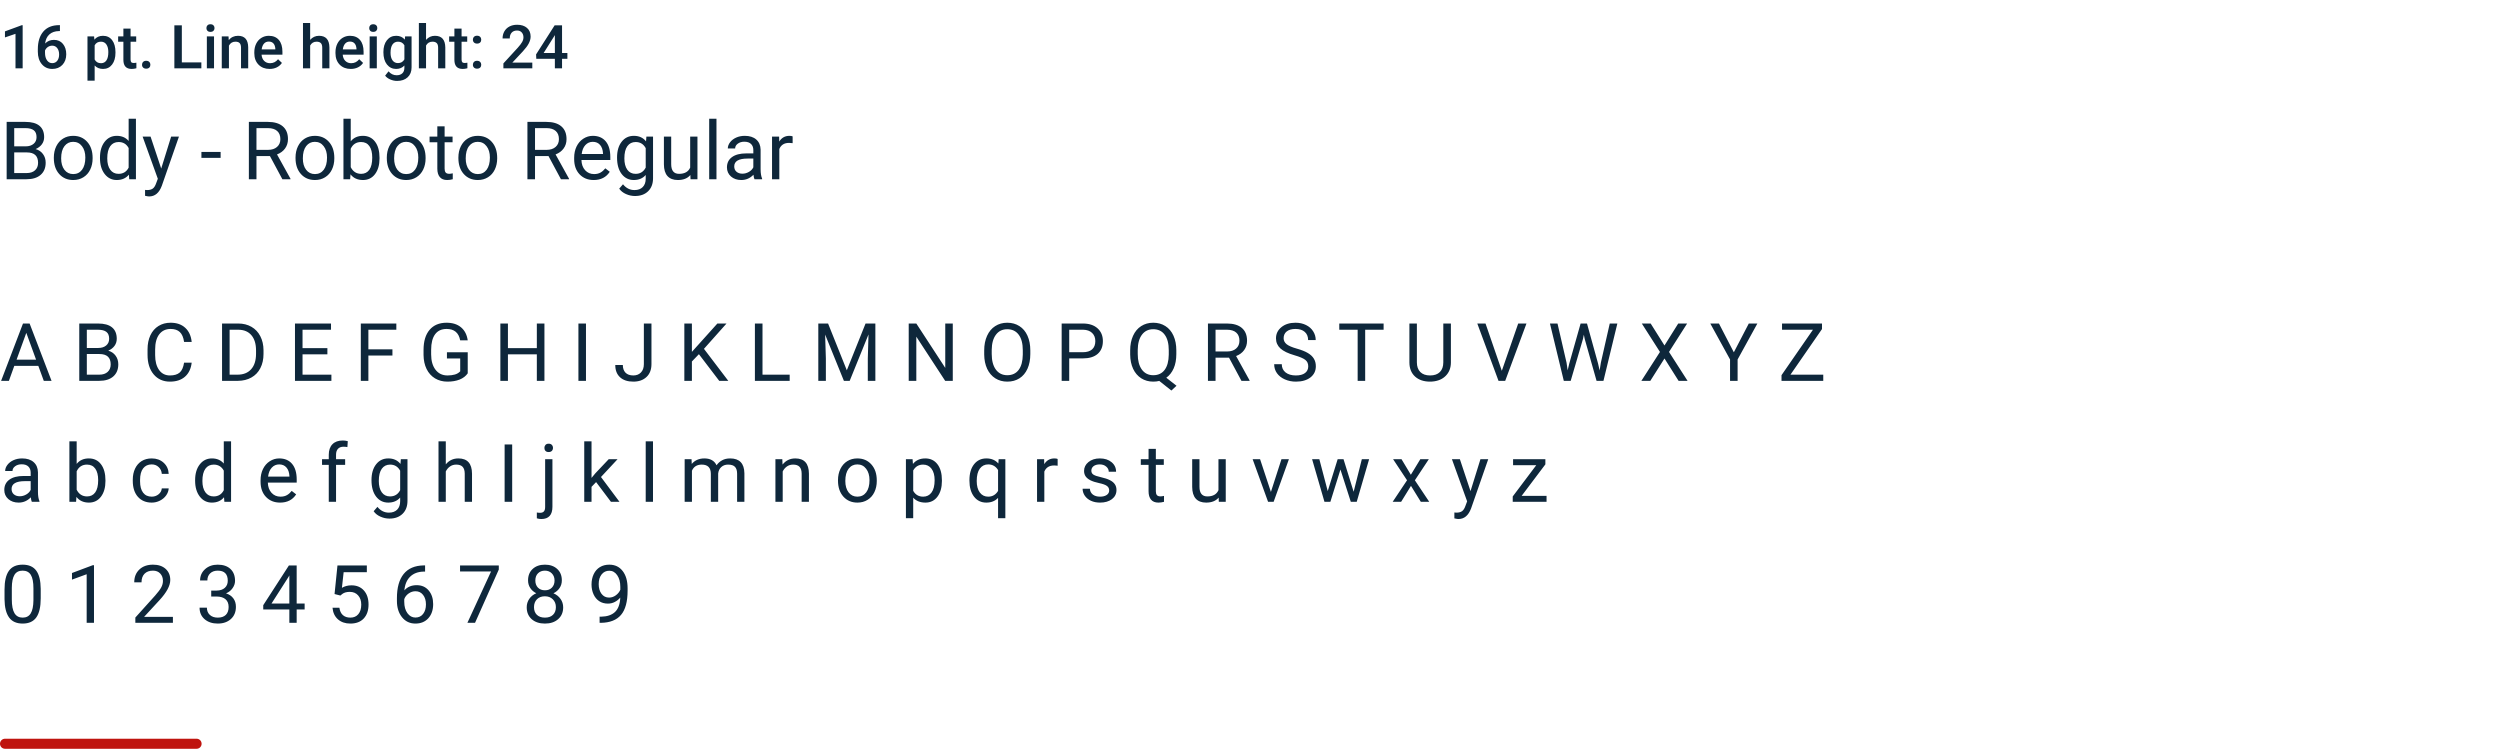 <?xml version="1.0" encoding="UTF-8" standalone="no"?>
<svg width="496" height="149" viewBox="0 0 496 149" fill="none" xmlns="http://www.w3.org/2000/svg">
<path d="M1.32 35.56V24.185H5.039C6.273 24.185 7.201 24.44 7.82 24.951C8.445 25.461 8.758 26.216 8.758 27.216C8.758 27.748 8.607 28.219 8.305 28.63C8.003 29.037 7.591 29.352 7.07 29.576C7.685 29.748 8.169 30.076 8.523 30.56C8.883 31.039 9.062 31.612 9.062 32.279C9.062 33.3 8.732 34.102 8.07 34.685C7.409 35.268 6.474 35.56 5.266 35.56H1.32ZM2.82 30.24V34.334H5.297C5.995 34.334 6.544 34.154 6.945 33.794C7.352 33.43 7.555 32.93 7.555 32.294C7.555 30.925 6.81 30.24 5.32 30.24H2.82ZM2.82 29.037H5.086C5.742 29.037 6.266 28.873 6.656 28.544C7.052 28.216 7.25 27.771 7.25 27.209C7.25 26.584 7.068 26.13 6.703 25.849C6.339 25.563 5.784 25.419 5.039 25.419H2.82V29.037ZM10.68 31.255C10.68 30.427 10.841 29.683 11.164 29.021C11.492 28.36 11.945 27.849 12.523 27.49C13.107 27.13 13.771 26.951 14.516 26.951C15.667 26.951 16.596 27.349 17.305 28.146C18.018 28.943 18.375 30.003 18.375 31.326V31.427C18.375 32.25 18.216 32.99 17.898 33.646C17.586 34.297 17.135 34.805 16.547 35.169C15.963 35.534 15.292 35.716 14.531 35.716C13.385 35.716 12.456 35.318 11.742 34.521C11.034 33.724 10.68 32.669 10.68 31.357V31.255ZM12.133 31.427C12.133 32.365 12.349 33.117 12.781 33.685C13.219 34.253 13.802 34.537 14.531 34.537C15.266 34.537 15.849 34.25 16.281 33.677C16.713 33.099 16.93 32.292 16.93 31.255C16.93 30.328 16.708 29.578 16.266 29.005C15.828 28.427 15.245 28.138 14.516 28.138C13.802 28.138 13.227 28.422 12.789 28.99C12.352 29.558 12.133 30.37 12.133 31.427ZM19.836 31.263C19.836 29.966 20.143 28.925 20.758 28.138C21.372 27.346 22.177 26.951 23.172 26.951C24.162 26.951 24.945 27.289 25.523 27.966V23.56H26.969V35.56H25.641L25.57 34.654C24.992 35.362 24.188 35.716 23.156 35.716C22.177 35.716 21.378 35.315 20.758 34.513C20.143 33.711 19.836 32.664 19.836 31.373V31.263ZM21.281 31.427C21.281 32.386 21.479 33.136 21.875 33.677C22.271 34.219 22.818 34.49 23.516 34.49C24.432 34.49 25.102 34.078 25.523 33.255V29.373C25.091 28.576 24.427 28.177 23.531 28.177C22.823 28.177 22.271 28.451 21.875 28.998C21.479 29.544 21.281 30.354 21.281 31.427ZM31.984 33.443L33.953 27.107H35.5L32.102 36.865C31.576 38.271 30.74 38.974 29.594 38.974L29.32 38.951L28.781 38.849V37.677L29.172 37.709C29.662 37.709 30.042 37.609 30.312 37.412C30.588 37.214 30.815 36.852 30.992 36.326L31.312 35.466L28.297 27.107H29.875L31.984 33.443ZM43.773 31.318H39.961V30.138H43.773V31.318ZM53.555 30.959H50.883V35.56H49.375V24.185H53.141C54.422 24.185 55.406 24.477 56.094 25.06C56.786 25.643 57.133 26.492 57.133 27.607C57.133 28.315 56.94 28.933 56.555 29.459C56.175 29.985 55.643 30.378 54.961 30.638L57.633 35.466V35.56H56.023L53.555 30.959ZM50.883 29.732H53.188C53.932 29.732 54.523 29.539 54.961 29.154C55.404 28.768 55.625 28.253 55.625 27.607C55.625 26.904 55.414 26.365 54.992 25.99C54.575 25.615 53.971 25.425 53.18 25.419H50.883V29.732ZM58.633 31.255C58.633 30.427 58.794 29.683 59.117 29.021C59.445 28.36 59.898 27.849 60.477 27.49C61.06 27.13 61.724 26.951 62.469 26.951C63.62 26.951 64.549 27.349 65.258 28.146C65.971 28.943 66.328 30.003 66.328 31.326V31.427C66.328 32.25 66.169 32.99 65.852 33.646C65.539 34.297 65.088 34.805 64.5 35.169C63.917 35.534 63.245 35.716 62.484 35.716C61.339 35.716 60.409 35.318 59.695 34.521C58.987 33.724 58.633 32.669 58.633 31.357V31.255ZM60.086 31.427C60.086 32.365 60.302 33.117 60.734 33.685C61.172 34.253 61.755 34.537 62.484 34.537C63.219 34.537 63.802 34.25 64.234 33.677C64.667 33.099 64.883 32.292 64.883 31.255C64.883 30.328 64.662 29.578 64.219 29.005C63.781 28.427 63.198 28.138 62.469 28.138C61.755 28.138 61.18 28.422 60.742 28.99C60.305 29.558 60.086 30.37 60.086 31.427ZM75.297 31.427C75.297 32.719 75 33.758 74.406 34.544C73.812 35.326 73.016 35.716 72.016 35.716C70.948 35.716 70.122 35.339 69.539 34.584L69.469 35.56H68.141V23.56H69.586V28.037C70.169 27.313 70.974 26.951 72 26.951C73.026 26.951 73.831 27.339 74.414 28.115C75.003 28.891 75.297 29.953 75.297 31.302V31.427ZM73.852 31.263C73.852 30.279 73.662 29.518 73.281 28.982C72.901 28.445 72.354 28.177 71.641 28.177C70.688 28.177 70.003 28.62 69.586 29.505V33.162C70.029 34.047 70.719 34.49 71.656 34.49C72.349 34.49 72.888 34.221 73.273 33.685C73.659 33.149 73.852 32.341 73.852 31.263ZM76.742 31.255C76.742 30.427 76.904 29.683 77.227 29.021C77.555 28.36 78.008 27.849 78.586 27.49C79.169 27.13 79.833 26.951 80.578 26.951C81.729 26.951 82.659 27.349 83.367 28.146C84.081 28.943 84.438 30.003 84.438 31.326V31.427C84.438 32.25 84.279 32.99 83.961 33.646C83.648 34.297 83.198 34.805 82.609 35.169C82.026 35.534 81.354 35.716 80.594 35.716C79.448 35.716 78.518 35.318 77.805 34.521C77.096 33.724 76.742 32.669 76.742 31.357V31.255ZM78.195 31.427C78.195 32.365 78.412 33.117 78.844 33.685C79.281 34.253 79.865 34.537 80.594 34.537C81.328 34.537 81.912 34.25 82.344 33.677C82.776 33.099 82.992 32.292 82.992 31.255C82.992 30.328 82.771 29.578 82.328 29.005C81.891 28.427 81.307 28.138 80.578 28.138C79.865 28.138 79.289 28.422 78.852 28.99C78.414 29.558 78.195 30.37 78.195 31.427ZM88.211 25.06V27.107H89.789V28.224H88.211V33.466C88.211 33.805 88.281 34.06 88.422 34.232C88.562 34.399 88.802 34.482 89.141 34.482C89.307 34.482 89.537 34.451 89.828 34.388V35.56C89.448 35.664 89.078 35.716 88.719 35.716C88.073 35.716 87.586 35.521 87.258 35.13C86.93 34.74 86.766 34.185 86.766 33.466V28.224H85.227V27.107H86.766V25.06H88.211ZM90.945 31.255C90.945 30.427 91.107 29.683 91.43 29.021C91.758 28.36 92.211 27.849 92.789 27.49C93.372 27.13 94.037 26.951 94.781 26.951C95.932 26.951 96.862 27.349 97.57 28.146C98.284 28.943 98.641 30.003 98.641 31.326V31.427C98.641 32.25 98.482 32.99 98.164 33.646C97.852 34.297 97.401 34.805 96.812 35.169C96.229 35.534 95.557 35.716 94.797 35.716C93.651 35.716 92.721 35.318 92.008 34.521C91.299 33.724 90.945 32.669 90.945 31.357V31.255ZM92.398 31.427C92.398 32.365 92.615 33.117 93.047 33.685C93.484 34.253 94.068 34.537 94.797 34.537C95.531 34.537 96.115 34.25 96.547 33.677C96.979 33.099 97.195 32.292 97.195 31.255C97.195 30.328 96.974 29.578 96.531 29.005C96.094 28.427 95.51 28.138 94.781 28.138C94.068 28.138 93.492 28.422 93.055 28.99C92.617 29.558 92.398 30.37 92.398 31.427ZM108.82 30.959H106.148V35.56H104.641V24.185H108.406C109.688 24.185 110.672 24.477 111.359 25.06C112.052 25.643 112.398 26.492 112.398 27.607C112.398 28.315 112.206 28.933 111.82 29.459C111.44 29.985 110.909 30.378 110.227 30.638L112.898 35.466V35.56H111.289L108.82 30.959ZM106.148 29.732H108.453C109.198 29.732 109.789 29.539 110.227 29.154C110.669 28.768 110.891 28.253 110.891 27.607C110.891 26.904 110.68 26.365 110.258 25.99C109.841 25.615 109.237 25.425 108.445 25.419H106.148V29.732ZM117.789 35.716C116.643 35.716 115.711 35.341 114.992 34.591C114.273 33.836 113.914 32.828 113.914 31.568V31.302C113.914 30.464 114.073 29.716 114.391 29.06C114.714 28.399 115.161 27.883 115.734 27.513C116.312 27.138 116.938 26.951 117.609 26.951C118.708 26.951 119.562 27.313 120.172 28.037C120.781 28.761 121.086 29.797 121.086 31.146V31.748H115.359C115.38 32.581 115.622 33.255 116.086 33.771C116.555 34.281 117.148 34.537 117.867 34.537C118.378 34.537 118.81 34.432 119.164 34.224C119.518 34.016 119.828 33.74 120.094 33.396L120.977 34.084C120.268 35.172 119.206 35.716 117.789 35.716ZM117.609 28.138C117.026 28.138 116.536 28.352 116.141 28.779C115.745 29.201 115.5 29.794 115.406 30.56H119.641V30.451C119.599 29.716 119.401 29.149 119.047 28.748C118.693 28.341 118.214 28.138 117.609 28.138ZM122.422 31.263C122.422 29.945 122.727 28.899 123.336 28.123C123.945 27.341 124.753 26.951 125.758 26.951C126.789 26.951 127.594 27.315 128.172 28.044L128.242 27.107H129.562V35.357C129.562 36.451 129.237 37.313 128.586 37.943C127.94 38.573 127.07 38.888 125.977 38.888C125.367 38.888 124.771 38.758 124.188 38.498C123.604 38.237 123.159 37.88 122.852 37.427L123.602 36.56C124.221 37.326 124.979 37.709 125.875 37.709C126.578 37.709 127.125 37.511 127.516 37.115C127.911 36.719 128.109 36.162 128.109 35.443V34.716C127.531 35.383 126.742 35.716 125.742 35.716C124.753 35.716 123.951 35.318 123.336 34.521C122.727 33.724 122.422 32.638 122.422 31.263ZM123.875 31.427C123.875 32.38 124.07 33.13 124.461 33.677C124.852 34.219 125.398 34.49 126.102 34.49C127.013 34.49 127.682 34.076 128.109 33.248V29.388C127.667 28.581 127.003 28.177 126.117 28.177C125.414 28.177 124.865 28.451 124.469 28.998C124.073 29.544 123.875 30.354 123.875 31.427ZM136.969 34.724C136.406 35.386 135.581 35.716 134.492 35.716C133.591 35.716 132.904 35.456 132.43 34.935C131.961 34.409 131.724 33.633 131.719 32.607V27.107H133.164V32.568C133.164 33.849 133.685 34.49 134.727 34.49C135.831 34.49 136.565 34.078 136.93 33.255V27.107H138.375V35.56H137L136.969 34.724ZM142.148 35.56H140.703V23.56H142.148V35.56ZM149.688 35.56C149.604 35.393 149.536 35.096 149.484 34.669C148.812 35.367 148.01 35.716 147.078 35.716C146.245 35.716 145.56 35.482 145.023 35.013C144.492 34.539 144.227 33.94 144.227 33.216C144.227 32.336 144.56 31.654 145.227 31.169C145.898 30.68 146.841 30.435 148.055 30.435H149.461V29.771C149.461 29.266 149.31 28.865 149.008 28.568C148.706 28.266 148.26 28.115 147.672 28.115C147.156 28.115 146.724 28.245 146.375 28.505C146.026 28.766 145.852 29.081 145.852 29.451H144.398C144.398 29.029 144.547 28.623 144.844 28.232C145.146 27.836 145.552 27.524 146.062 27.294C146.578 27.065 147.143 26.951 147.758 26.951C148.732 26.951 149.495 27.195 150.047 27.685C150.599 28.169 150.885 28.839 150.906 29.693V33.584C150.906 34.359 151.005 34.977 151.203 35.435V35.56H149.688ZM147.289 34.459C147.742 34.459 148.172 34.341 148.578 34.107C148.984 33.873 149.279 33.568 149.461 33.193V31.459H148.328C146.557 31.459 145.672 31.977 145.672 33.013C145.672 33.466 145.823 33.821 146.125 34.076C146.427 34.331 146.815 34.459 147.289 34.459ZM157.258 28.404C157.039 28.367 156.802 28.349 156.547 28.349C155.599 28.349 154.956 28.753 154.617 29.56V35.56H153.172V27.107H154.578L154.602 28.084C155.076 27.328 155.747 26.951 156.617 26.951C156.898 26.951 157.112 26.987 157.258 27.06V28.404Z" fill="#0E273B"/>
<path d="M7.602 72.591H2.836L1.766 75.56H0.219L4.562 64.185H5.875L10.227 75.56H8.688L7.602 72.591ZM3.289 71.357H7.156L5.219 66.037L3.289 71.357ZM15.727 75.56V64.185H19.445C20.68 64.185 21.607 64.44 22.227 64.951C22.852 65.461 23.164 66.216 23.164 67.216C23.164 67.748 23.013 68.219 22.711 68.63C22.409 69.037 21.997 69.352 21.477 69.576C22.091 69.748 22.576 70.076 22.93 70.56C23.289 71.039 23.469 71.612 23.469 72.279C23.469 73.3 23.138 74.102 22.477 74.685C21.815 75.268 20.88 75.56 19.672 75.56H15.727ZM17.227 70.24V74.334H19.703C20.401 74.334 20.951 74.154 21.352 73.794C21.758 73.43 21.961 72.93 21.961 72.294C21.961 70.925 21.216 70.24 19.727 70.24H17.227ZM17.227 69.037H19.492C20.148 69.037 20.672 68.873 21.062 68.544C21.458 68.216 21.656 67.771 21.656 67.209C21.656 66.584 21.474 66.13 21.109 65.849C20.745 65.563 20.19 65.419 19.445 65.419H17.227V69.037ZM38.031 71.951C37.891 73.154 37.445 74.084 36.695 74.74C35.95 75.391 34.958 75.716 33.719 75.716C32.375 75.716 31.297 75.234 30.484 74.271C29.677 73.308 29.273 72.018 29.273 70.404V69.31C29.273 68.253 29.461 67.323 29.836 66.521C30.216 65.719 30.753 65.104 31.445 64.677C32.138 64.245 32.94 64.029 33.852 64.029C35.06 64.029 36.029 64.367 36.758 65.044C37.487 65.716 37.911 66.649 38.031 67.841H36.523C36.393 66.935 36.109 66.279 35.672 65.873C35.24 65.466 34.633 65.263 33.852 65.263C32.893 65.263 32.141 65.617 31.594 66.326C31.052 67.034 30.781 68.042 30.781 69.349V70.451C30.781 71.685 31.039 72.667 31.555 73.396C32.07 74.125 32.792 74.49 33.719 74.49C34.552 74.49 35.19 74.302 35.633 73.927C36.081 73.547 36.378 72.888 36.523 71.951H38.031ZM44.055 75.56V64.185H47.266C48.255 64.185 49.13 64.404 49.891 64.841C50.651 65.279 51.237 65.901 51.648 66.709C52.065 67.516 52.276 68.443 52.281 69.49V70.216C52.281 71.289 52.073 72.229 51.656 73.037C51.245 73.844 50.654 74.464 49.883 74.896C49.117 75.328 48.224 75.55 47.203 75.56H44.055ZM45.555 65.419V74.334H47.133C48.289 74.334 49.188 73.974 49.828 73.255C50.474 72.537 50.797 71.513 50.797 70.185V69.521C50.797 68.229 50.492 67.227 49.883 66.513C49.279 65.794 48.419 65.43 47.305 65.419H45.555ZM64.953 70.302H60.023V74.334H65.75V75.56H58.523V64.185H65.672V65.419H60.023V69.076H64.953V70.302ZM77.859 70.537H73.086V75.56H71.586V64.185H78.633V65.419H73.086V69.31H77.859V70.537ZM92.797 74.068C92.412 74.62 91.872 75.034 91.18 75.31C90.492 75.581 89.69 75.716 88.773 75.716C87.846 75.716 87.023 75.5 86.305 75.068C85.586 74.63 85.029 74.011 84.633 73.209C84.242 72.406 84.042 71.477 84.031 70.419V69.427C84.031 67.714 84.43 66.386 85.227 65.443C86.029 64.5 87.154 64.029 88.602 64.029C89.789 64.029 90.745 64.334 91.469 64.943C92.193 65.547 92.635 66.406 92.797 67.521H91.297C91.016 66.016 90.12 65.263 88.609 65.263C87.604 65.263 86.841 65.617 86.32 66.326C85.805 67.029 85.544 68.05 85.539 69.388V70.318C85.539 71.594 85.831 72.609 86.414 73.365C86.997 74.115 87.787 74.49 88.781 74.49C89.344 74.49 89.836 74.427 90.258 74.302C90.68 74.177 91.029 73.966 91.305 73.669V71.115H88.672V69.896H92.797V74.068ZM108.016 75.56H106.508V70.302H100.773V75.56H99.273V64.185H100.773V69.076H106.508V64.185H108.016V75.56ZM116.258 75.56H114.758V64.185H116.258V75.56ZM127.742 64.185H129.25V72.24C129.25 73.328 128.922 74.18 128.266 74.794C127.615 75.409 126.745 75.716 125.656 75.716C124.526 75.716 123.646 75.427 123.016 74.849C122.385 74.271 122.07 73.461 122.07 72.419H123.57C123.57 73.07 123.747 73.578 124.102 73.943C124.461 74.308 124.979 74.49 125.656 74.49C126.276 74.49 126.776 74.294 127.156 73.904C127.542 73.513 127.737 72.966 127.742 72.263V64.185ZM138.664 70.271L137.273 71.716V75.56H135.773V64.185H137.273V69.81L142.328 64.185H144.141L139.664 69.209L144.492 75.56H142.695L138.664 70.271ZM151.281 74.334H156.672V75.56H149.773V64.185H151.281V74.334ZM164.289 64.185L168.008 73.466L171.727 64.185H173.672V75.56H172.172V71.13L172.312 66.349L168.578 75.56H167.43L163.703 66.373L163.852 71.13V75.56H162.352V64.185H164.289ZM189.031 75.56H187.523L181.797 66.794V75.56H180.289V64.185H181.797L187.539 72.99V64.185H189.031V75.56ZM204.414 70.24C204.414 71.354 204.227 72.328 203.852 73.162C203.477 73.99 202.945 74.623 202.258 75.06C201.57 75.498 200.768 75.716 199.852 75.716C198.956 75.716 198.161 75.498 197.469 75.06C196.776 74.617 196.237 73.99 195.852 73.177C195.471 72.359 195.276 71.414 195.266 70.341V69.521C195.266 68.427 195.456 67.461 195.836 66.623C196.216 65.784 196.753 65.143 197.445 64.701C198.143 64.253 198.94 64.029 199.836 64.029C200.747 64.029 201.549 64.25 202.242 64.693C202.94 65.13 203.477 65.768 203.852 66.607C204.227 67.44 204.414 68.412 204.414 69.521V70.24ZM202.922 69.505C202.922 68.156 202.651 67.123 202.109 66.404C201.568 65.68 200.81 65.318 199.836 65.318C198.888 65.318 198.141 65.68 197.594 66.404C197.052 67.123 196.773 68.123 196.758 69.404V70.24C196.758 71.547 197.031 72.576 197.578 73.326C198.13 74.07 198.888 74.443 199.852 74.443C200.82 74.443 201.57 74.091 202.102 73.388C202.633 72.68 202.906 71.667 202.922 70.349V69.505ZM212.133 71.107V75.56H210.633V64.185H214.828C216.073 64.185 217.047 64.503 217.75 65.138C218.458 65.774 218.812 66.615 218.812 67.662C218.812 68.766 218.466 69.617 217.773 70.216C217.086 70.81 216.099 71.107 214.812 71.107H212.133ZM212.133 69.88H214.828C215.63 69.88 216.245 69.693 216.672 69.318C217.099 68.938 217.312 68.391 217.312 67.677C217.312 67 217.099 66.459 216.672 66.052C216.245 65.646 215.659 65.435 214.914 65.419H212.133V69.88ZM233.383 70.24C233.383 71.339 233.208 72.287 232.859 73.084C232.51 73.875 232.021 74.495 231.391 74.943L233.422 76.537L232.398 77.482L230 75.576C229.625 75.669 229.229 75.716 228.812 75.716C227.917 75.716 227.122 75.498 226.43 75.06C225.737 74.617 225.198 73.99 224.812 73.177C224.432 72.359 224.237 71.414 224.227 70.341V69.521C224.227 68.427 224.417 67.461 224.797 66.623C225.177 65.784 225.714 65.143 226.406 64.701C227.104 64.253 227.901 64.029 228.797 64.029C229.714 64.029 230.518 64.25 231.211 64.693C231.909 65.136 232.445 65.774 232.82 66.607C233.195 67.435 233.383 68.404 233.383 69.513V70.24ZM231.883 69.505C231.883 68.167 231.615 67.136 231.078 66.412C230.547 65.683 229.786 65.318 228.797 65.318C227.854 65.318 227.109 65.68 226.562 66.404C226.021 67.123 225.742 68.123 225.727 69.404V70.24C225.727 71.542 225.997 72.568 226.539 73.318C227.086 74.068 227.844 74.443 228.812 74.443C229.781 74.443 230.531 74.091 231.062 73.388C231.594 72.68 231.867 71.667 231.883 70.349V69.505ZM243.836 70.959H241.164V75.56H239.656V64.185H243.422C244.703 64.185 245.688 64.477 246.375 65.06C247.068 65.643 247.414 66.492 247.414 67.607C247.414 68.315 247.221 68.933 246.836 69.459C246.456 69.984 245.924 70.378 245.242 70.638L247.914 75.466V75.56H246.305L243.836 70.959ZM241.164 69.732H243.469C244.214 69.732 244.805 69.539 245.242 69.154C245.685 68.768 245.906 68.253 245.906 67.607C245.906 66.904 245.695 66.365 245.273 65.99C244.857 65.615 244.253 65.425 243.461 65.419H241.164V69.732ZM256.844 70.49C255.557 70.12 254.62 69.667 254.031 69.13C253.448 68.589 253.156 67.922 253.156 67.13C253.156 66.234 253.513 65.495 254.227 64.912C254.945 64.323 255.878 64.029 257.023 64.029C257.805 64.029 258.5 64.18 259.109 64.482C259.724 64.784 260.198 65.201 260.531 65.732C260.87 66.263 261.039 66.844 261.039 67.474H259.531C259.531 66.787 259.312 66.248 258.875 65.857C258.438 65.461 257.82 65.263 257.023 65.263C256.284 65.263 255.706 65.427 255.289 65.755C254.878 66.078 254.672 66.529 254.672 67.107C254.672 67.57 254.867 67.964 255.258 68.287C255.654 68.604 256.323 68.896 257.266 69.162C258.214 69.427 258.953 69.722 259.484 70.044C260.021 70.362 260.417 70.734 260.672 71.162C260.932 71.589 261.062 72.091 261.062 72.669C261.062 73.591 260.703 74.331 259.984 74.888C259.266 75.44 258.305 75.716 257.102 75.716C256.32 75.716 255.591 75.568 254.914 75.271C254.237 74.969 253.714 74.558 253.344 74.037C252.979 73.516 252.797 72.925 252.797 72.263H254.305C254.305 72.951 254.557 73.495 255.062 73.896C255.573 74.292 256.253 74.49 257.102 74.49C257.893 74.49 258.5 74.328 258.922 74.005C259.344 73.683 259.555 73.242 259.555 72.685C259.555 72.128 259.359 71.698 258.969 71.396C258.578 71.089 257.87 70.787 256.844 70.49ZM274.508 65.419H270.852V75.56H269.359V65.419H265.711V64.185H274.508V65.419ZM287.859 64.185V71.919C287.854 72.992 287.516 73.87 286.844 74.552C286.177 75.234 285.271 75.617 284.125 75.701L283.727 75.716C282.482 75.716 281.49 75.38 280.75 74.709C280.01 74.037 279.635 73.112 279.625 71.935V64.185H281.109V71.888C281.109 72.711 281.336 73.352 281.789 73.81C282.242 74.263 282.888 74.49 283.727 74.49C284.576 74.49 285.224 74.263 285.672 73.81C286.125 73.357 286.352 72.719 286.352 71.896V64.185H287.859ZM297.961 73.568L301.211 64.185H302.852L298.633 75.56H297.305L293.094 64.185H294.727L297.961 73.568ZM310.805 71.974L311.023 73.474L311.344 72.123L313.594 64.185H314.859L317.055 72.123L317.367 73.498L317.609 71.966L319.375 64.185H320.883L318.125 75.56H316.758L314.414 67.271L314.234 66.404L314.055 67.271L311.625 75.56H310.258L307.508 64.185H309.008L310.805 71.974ZM330.234 68.544L332.961 64.185H334.727L331.133 69.826L334.812 75.56H333.031L330.234 71.123L327.422 75.56H325.648L329.336 69.826L325.734 64.185H327.492L330.234 68.544ZM343.992 69.896L346.961 64.185H348.664L344.742 71.318V75.56H343.242V71.318L339.32 64.185H341.039L343.992 69.896ZM355.227 74.334H361.734V75.56H353.453V74.435L359.688 65.419H353.555V64.185H361.484V65.287L355.227 74.334ZM6.312 99.56C6.229 99.393 6.161 99.097 6.109 98.669C5.438 99.367 4.635 99.716 3.703 99.716C2.87 99.716 2.185 99.482 1.648 99.013C1.117 98.539 0.852 97.94 0.852 97.216C0.852 96.336 1.185 95.654 1.852 95.169C2.523 94.68 3.466 94.435 4.68 94.435H6.086V93.771C6.086 93.266 5.935 92.865 5.633 92.568C5.331 92.266 4.885 92.115 4.297 92.115C3.781 92.115 3.349 92.245 3 92.505C2.651 92.766 2.477 93.081 2.477 93.451H1.023C1.023 93.029 1.172 92.623 1.469 92.232C1.771 91.836 2.177 91.524 2.688 91.294C3.203 91.065 3.768 90.951 4.383 90.951C5.357 90.951 6.12 91.195 6.672 91.685C7.224 92.169 7.51 92.839 7.531 93.693V97.584C7.531 98.359 7.63 98.977 7.828 99.435V99.56H6.312ZM3.914 98.459C4.367 98.459 4.797 98.341 5.203 98.107C5.609 97.873 5.904 97.568 6.086 97.193V95.459H4.953C3.182 95.459 2.297 95.977 2.297 97.013C2.297 97.466 2.448 97.82 2.75 98.076C3.052 98.331 3.44 98.459 3.914 98.459ZM20.922 95.427C20.922 96.719 20.625 97.758 20.031 98.544C19.438 99.326 18.641 99.716 17.641 99.716C16.573 99.716 15.747 99.339 15.164 98.584L15.094 99.56H13.766V87.56H15.211V92.037C15.794 91.313 16.599 90.951 17.625 90.951C18.651 90.951 19.456 91.339 20.039 92.115C20.628 92.891 20.922 93.953 20.922 95.302V95.427ZM19.477 95.263C19.477 94.279 19.287 93.518 18.906 92.982C18.526 92.445 17.979 92.177 17.266 92.177C16.312 92.177 15.628 92.62 15.211 93.505V97.162C15.654 98.047 16.344 98.49 17.281 98.49C17.974 98.49 18.513 98.222 18.898 97.685C19.284 97.149 19.477 96.341 19.477 95.263ZM30.109 98.537C30.625 98.537 31.076 98.38 31.461 98.068C31.846 97.755 32.06 97.365 32.102 96.896H33.469C33.443 97.38 33.276 97.841 32.969 98.279C32.661 98.716 32.25 99.065 31.734 99.326C31.224 99.586 30.682 99.716 30.109 99.716C28.958 99.716 28.042 99.334 27.359 98.568C26.682 97.797 26.344 96.745 26.344 95.412V95.169C26.344 94.347 26.495 93.615 26.797 92.974C27.099 92.334 27.531 91.836 28.094 91.482C28.662 91.128 29.331 90.951 30.102 90.951C31.049 90.951 31.836 91.234 32.461 91.802C33.091 92.37 33.427 93.107 33.469 94.013H32.102C32.06 93.466 31.852 93.018 31.477 92.669C31.107 92.315 30.648 92.138 30.102 92.138C29.367 92.138 28.797 92.404 28.391 92.935C27.99 93.461 27.789 94.224 27.789 95.224V95.498C27.789 96.472 27.99 97.222 28.391 97.748C28.792 98.274 29.365 98.537 30.109 98.537ZM38.711 95.263C38.711 93.966 39.018 92.925 39.633 92.138C40.247 91.347 41.052 90.951 42.047 90.951C43.036 90.951 43.82 91.289 44.398 91.966V87.56H45.844V99.56H44.516L44.445 98.654C43.867 99.362 43.062 99.716 42.031 99.716C41.052 99.716 40.253 99.315 39.633 98.513C39.018 97.711 38.711 96.664 38.711 95.373V95.263ZM40.156 95.427C40.156 96.386 40.354 97.136 40.75 97.677C41.146 98.219 41.693 98.49 42.391 98.49C43.307 98.49 43.977 98.078 44.398 97.255V93.373C43.966 92.576 43.302 92.177 42.406 92.177C41.698 92.177 41.146 92.451 40.75 92.998C40.354 93.544 40.156 94.354 40.156 95.427ZM55.57 99.716C54.425 99.716 53.492 99.341 52.773 98.591C52.055 97.836 51.695 96.828 51.695 95.568V95.302C51.695 94.464 51.854 93.716 52.172 93.06C52.495 92.399 52.943 91.883 53.516 91.513C54.094 91.138 54.719 90.951 55.391 90.951C56.49 90.951 57.344 91.313 57.953 92.037C58.562 92.761 58.867 93.797 58.867 95.146V95.748H53.141C53.161 96.581 53.404 97.255 53.867 97.771C54.336 98.281 54.93 98.537 55.648 98.537C56.159 98.537 56.591 98.433 56.945 98.224C57.3 98.016 57.609 97.74 57.875 97.396L58.758 98.084C58.05 99.172 56.987 99.716 55.57 99.716ZM55.391 92.138C54.807 92.138 54.318 92.352 53.922 92.779C53.526 93.201 53.281 93.794 53.188 94.56H57.422V94.451C57.38 93.716 57.182 93.149 56.828 92.748C56.474 92.341 55.995 92.138 55.391 92.138ZM65.227 99.56V92.224H63.891V91.107H65.227V90.24C65.227 89.334 65.469 88.633 65.953 88.138C66.438 87.643 67.122 87.396 68.008 87.396C68.341 87.396 68.672 87.44 69 87.529L68.922 88.701C68.677 88.654 68.417 88.63 68.141 88.63C67.672 88.63 67.31 88.768 67.055 89.044C66.799 89.315 66.672 89.706 66.672 90.216V91.107H68.477V92.224H66.672V99.56H65.227ZM73.703 95.263C73.703 93.945 74.008 92.899 74.617 92.123C75.227 91.341 76.034 90.951 77.039 90.951C78.07 90.951 78.875 91.315 79.453 92.044L79.523 91.107H80.844V99.357C80.844 100.451 80.518 101.313 79.867 101.943C79.221 102.573 78.352 102.888 77.258 102.888C76.648 102.888 76.052 102.758 75.469 102.498C74.885 102.237 74.44 101.88 74.133 101.427L74.883 100.56C75.503 101.326 76.26 101.708 77.156 101.708C77.859 101.708 78.406 101.511 78.797 101.115C79.193 100.719 79.391 100.162 79.391 99.443V98.716C78.812 99.383 78.023 99.716 77.023 99.716C76.034 99.716 75.232 99.318 74.617 98.521C74.008 97.724 73.703 96.638 73.703 95.263ZM75.156 95.427C75.156 96.38 75.352 97.13 75.742 97.677C76.133 98.219 76.68 98.49 77.383 98.49C78.294 98.49 78.963 98.076 79.391 97.248V93.388C78.948 92.581 78.284 92.177 77.398 92.177C76.695 92.177 76.146 92.451 75.75 92.998C75.354 93.544 75.156 94.354 75.156 95.427ZM88.445 92.13C89.086 91.344 89.919 90.951 90.945 90.951C92.732 90.951 93.633 91.959 93.648 93.974V99.56H92.203V93.966C92.198 93.357 92.057 92.906 91.781 92.615C91.51 92.323 91.086 92.177 90.508 92.177C90.039 92.177 89.628 92.302 89.273 92.552C88.919 92.802 88.643 93.13 88.445 93.537V99.56H87V87.56H88.445V92.13ZM101.617 99.56H100.117V88.185H101.617V99.56ZM109.602 91.107V100.537C109.602 102.162 108.865 102.974 107.391 102.974C107.073 102.974 106.779 102.927 106.508 102.833V101.677C106.674 101.719 106.893 101.74 107.164 101.74C107.487 101.74 107.732 101.651 107.898 101.474C108.07 101.302 108.156 101 108.156 100.568V91.107H109.602ZM108.008 88.865C108.008 88.636 108.078 88.44 108.219 88.279C108.365 88.112 108.576 88.029 108.852 88.029C109.133 88.029 109.346 88.109 109.492 88.271C109.638 88.433 109.711 88.63 109.711 88.865C109.711 89.099 109.638 89.294 109.492 89.451C109.346 89.607 109.133 89.685 108.852 89.685C108.57 89.685 108.359 89.607 108.219 89.451C108.078 89.294 108.008 89.099 108.008 88.865ZM118.266 95.646L117.359 96.591V99.56H115.914V87.56H117.359V94.818L118.133 93.888L120.766 91.107H122.523L119.234 94.638L122.906 99.56H121.211L118.266 95.646ZM129.555 99.56H128.109V87.56H129.555V99.56ZM137.203 91.107L137.242 92.044C137.862 91.315 138.698 90.951 139.75 90.951C140.932 90.951 141.737 91.404 142.164 92.31C142.445 91.904 142.81 91.576 143.258 91.326C143.711 91.076 144.245 90.951 144.859 90.951C146.714 90.951 147.656 91.933 147.688 93.896V99.56H146.242V93.982C146.242 93.378 146.104 92.927 145.828 92.63C145.552 92.328 145.089 92.177 144.438 92.177C143.901 92.177 143.456 92.339 143.102 92.662C142.747 92.979 142.542 93.409 142.484 93.951V99.56H141.031V94.021C141.031 92.792 140.43 92.177 139.227 92.177C138.279 92.177 137.63 92.581 137.281 93.388V99.56H135.836V91.107H137.203ZM155.211 91.107L155.258 92.169C155.904 91.357 156.747 90.951 157.789 90.951C159.576 90.951 160.477 91.959 160.492 93.974V99.56H159.047V93.966C159.042 93.357 158.901 92.906 158.625 92.615C158.354 92.323 157.93 92.177 157.352 92.177C156.883 92.177 156.471 92.302 156.117 92.552C155.763 92.802 155.487 93.13 155.289 93.537V99.56H153.844V91.107H155.211ZM166.258 95.255C166.258 94.427 166.419 93.683 166.742 93.021C167.07 92.359 167.523 91.849 168.102 91.49C168.685 91.13 169.349 90.951 170.094 90.951C171.245 90.951 172.174 91.349 172.883 92.146C173.596 92.943 173.953 94.003 173.953 95.326V95.427C173.953 96.25 173.794 96.99 173.477 97.646C173.164 98.297 172.714 98.805 172.125 99.169C171.542 99.534 170.87 99.716 170.109 99.716C168.964 99.716 168.034 99.318 167.32 98.521C166.612 97.724 166.258 96.669 166.258 95.357V95.255ZM167.711 95.427C167.711 96.365 167.927 97.117 168.359 97.685C168.797 98.253 169.38 98.537 170.109 98.537C170.844 98.537 171.427 98.25 171.859 97.677C172.292 97.099 172.508 96.292 172.508 95.255C172.508 94.328 172.286 93.578 171.844 93.005C171.406 92.427 170.823 92.138 170.094 92.138C169.38 92.138 168.805 92.422 168.367 92.99C167.93 93.558 167.711 94.37 167.711 95.427ZM186.875 95.427C186.875 96.714 186.581 97.75 185.992 98.537C185.404 99.323 184.607 99.716 183.602 99.716C182.576 99.716 181.768 99.391 181.18 98.74V102.81H179.734V91.107H181.055L181.125 92.044C181.714 91.315 182.531 90.951 183.578 90.951C184.594 90.951 185.396 91.334 185.984 92.099C186.578 92.865 186.875 93.93 186.875 95.294V95.427ZM185.43 95.263C185.43 94.31 185.227 93.558 184.82 93.005C184.414 92.453 183.857 92.177 183.148 92.177C182.273 92.177 181.617 92.565 181.18 93.341V97.38C181.612 98.151 182.273 98.537 183.164 98.537C183.857 98.537 184.406 98.263 184.812 97.716C185.224 97.164 185.43 96.347 185.43 95.263ZM192.336 95.263C192.336 93.935 192.641 92.886 193.25 92.115C193.859 91.339 194.677 90.951 195.703 90.951C196.703 90.951 197.492 91.287 198.07 91.959L198.133 91.107H199.461V102.81H198.016V98.779C197.432 99.404 196.656 99.716 195.688 99.716C194.667 99.716 193.852 99.32 193.242 98.529C192.638 97.732 192.336 96.677 192.336 95.365V95.263ZM193.781 95.427C193.781 96.396 193.984 97.156 194.391 97.709C194.802 98.261 195.354 98.537 196.047 98.537C196.906 98.537 197.562 98.156 198.016 97.396V93.255C197.557 92.511 196.906 92.138 196.062 92.138C195.365 92.138 194.81 92.417 194.398 92.974C193.987 93.526 193.781 94.344 193.781 95.427ZM209.836 92.404C209.617 92.367 209.38 92.349 209.125 92.349C208.177 92.349 207.534 92.753 207.195 93.56V99.56H205.75V91.107H207.156L207.18 92.084C207.654 91.328 208.326 90.951 209.195 90.951C209.477 90.951 209.69 90.987 209.836 91.06V92.404ZM220.062 97.318C220.062 96.927 219.914 96.625 219.617 96.412C219.326 96.193 218.812 96.005 218.078 95.849C217.349 95.693 216.768 95.505 216.336 95.287C215.909 95.068 215.591 94.808 215.383 94.505C215.18 94.203 215.078 93.844 215.078 93.427C215.078 92.734 215.37 92.149 215.953 91.669C216.542 91.19 217.292 90.951 218.203 90.951C219.161 90.951 219.938 91.198 220.531 91.693C221.13 92.188 221.43 92.82 221.43 93.591H219.977C219.977 93.195 219.807 92.854 219.469 92.568C219.135 92.281 218.714 92.138 218.203 92.138C217.677 92.138 217.266 92.253 216.969 92.482C216.672 92.711 216.523 93.011 216.523 93.38C216.523 93.729 216.661 93.992 216.938 94.169C217.214 94.347 217.711 94.516 218.43 94.677C219.154 94.839 219.74 95.031 220.188 95.255C220.635 95.479 220.966 95.75 221.18 96.068C221.398 96.38 221.508 96.763 221.508 97.216C221.508 97.972 221.206 98.578 220.602 99.037C219.997 99.49 219.214 99.716 218.25 99.716C217.573 99.716 216.974 99.597 216.453 99.357C215.932 99.117 215.523 98.784 215.227 98.357C214.935 97.925 214.789 97.459 214.789 96.959H216.234C216.26 97.443 216.453 97.828 216.812 98.115C217.177 98.396 217.656 98.537 218.25 98.537C218.797 98.537 219.234 98.427 219.562 98.209C219.896 97.984 220.062 97.688 220.062 97.318ZM229.32 89.06V91.107H230.898V92.224H229.32V97.466C229.32 97.805 229.391 98.06 229.531 98.232C229.672 98.399 229.911 98.482 230.25 98.482C230.417 98.482 230.646 98.451 230.938 98.388V99.56C230.557 99.664 230.188 99.716 229.828 99.716C229.182 99.716 228.695 99.521 228.367 99.13C228.039 98.74 227.875 98.185 227.875 97.466V92.224H226.336V91.107H227.875V89.06H229.32ZM241.781 98.724C241.219 99.386 240.393 99.716 239.305 99.716C238.404 99.716 237.716 99.456 237.242 98.935C236.773 98.409 236.536 97.633 236.531 96.607V91.107H237.977V96.568C237.977 97.849 238.497 98.49 239.539 98.49C240.643 98.49 241.378 98.078 241.742 97.255V91.107H243.188V99.56H241.812L241.781 98.724ZM252.148 97.599L254.242 91.107H255.719L252.688 99.56H251.586L248.523 91.107H250L252.148 97.599ZM268.562 97.568L270.188 91.107H271.633L269.172 99.56H268L265.945 93.154L263.945 99.56H262.773L260.32 91.107H261.758L263.422 97.435L265.391 91.107H266.555L268.562 97.568ZM279.914 94.193L281.789 91.107H283.477L280.711 95.287L283.562 99.56H281.891L279.938 96.396L277.984 99.56H276.305L279.156 95.287L276.391 91.107H278.062L279.914 94.193ZM291.75 97.443L293.719 91.107H295.266L291.867 100.865C291.341 102.271 290.505 102.974 289.359 102.974L289.086 102.951L288.547 102.849V101.677L288.938 101.708C289.427 101.708 289.807 101.61 290.078 101.412C290.354 101.214 290.581 100.852 290.758 100.326L291.078 99.466L288.062 91.107H289.641L291.75 97.443ZM301.891 98.38H306.836V99.56H300.125V98.498L304.789 92.302H300.195V91.107H306.602V92.13L301.891 98.38ZM8.078 118.708C8.078 120.401 7.789 121.659 7.211 122.482C6.633 123.305 5.729 123.716 4.5 123.716C3.286 123.716 2.388 123.315 1.805 122.513C1.221 121.706 0.919 120.503 0.898 118.904V116.974C0.898 115.302 1.188 114.06 1.766 113.248C2.344 112.435 3.25 112.029 4.484 112.029C5.708 112.029 6.609 112.422 7.188 113.208C7.766 113.99 8.062 115.198 8.078 116.833V118.708ZM6.633 116.732C6.633 115.508 6.461 114.617 6.117 114.06C5.773 113.498 5.229 113.216 4.484 113.216C3.745 113.216 3.206 113.495 2.867 114.052C2.529 114.61 2.354 115.466 2.344 116.623V118.935C2.344 120.164 2.521 121.073 2.875 121.662C3.234 122.245 3.776 122.537 4.5 122.537C5.214 122.537 5.742 122.261 6.086 121.708C6.435 121.156 6.617 120.287 6.633 119.099V116.732ZM18.648 123.56H17.195V113.927L14.281 114.998V113.685L18.422 112.13H18.648V123.56ZM34.305 123.56H26.852V122.521L30.789 118.146C31.372 117.485 31.773 116.948 31.992 116.537C32.216 116.12 32.328 115.69 32.328 115.248C32.328 114.654 32.148 114.167 31.789 113.787C31.43 113.406 30.951 113.216 30.352 113.216C29.633 113.216 29.073 113.422 28.672 113.833C28.276 114.24 28.078 114.807 28.078 115.537H26.633C26.633 114.49 26.969 113.643 27.641 112.998C28.318 112.352 29.221 112.029 30.352 112.029C31.409 112.029 32.245 112.307 32.859 112.865C33.474 113.417 33.781 114.154 33.781 115.076C33.781 116.195 33.068 117.529 31.641 119.076L28.594 122.38H34.305V123.56ZM41.906 117.169H42.992C43.675 117.159 44.211 116.979 44.602 116.63C44.992 116.281 45.188 115.81 45.188 115.216C45.188 113.883 44.523 113.216 43.195 113.216C42.57 113.216 42.07 113.396 41.695 113.755C41.325 114.11 41.141 114.581 41.141 115.169H39.695C39.695 114.268 40.023 113.521 40.68 112.927C41.341 112.328 42.18 112.029 43.195 112.029C44.268 112.029 45.109 112.313 45.719 112.88C46.328 113.448 46.633 114.237 46.633 115.248C46.633 115.742 46.471 116.222 46.148 116.685C45.831 117.149 45.396 117.495 44.844 117.724C45.469 117.922 45.95 118.25 46.289 118.708C46.633 119.167 46.805 119.727 46.805 120.388C46.805 121.409 46.471 122.219 45.805 122.818C45.138 123.417 44.271 123.716 43.203 123.716C42.135 123.716 41.266 123.427 40.594 122.849C39.927 122.271 39.594 121.508 39.594 120.56H41.047C41.047 121.159 41.242 121.638 41.633 121.998C42.023 122.357 42.547 122.537 43.203 122.537C43.901 122.537 44.435 122.354 44.805 121.99C45.175 121.625 45.359 121.102 45.359 120.419C45.359 119.758 45.156 119.25 44.75 118.896C44.344 118.542 43.758 118.36 42.992 118.349H41.906V117.169ZM58.859 119.74H60.438V120.919H58.859V123.56H57.406V120.919H52.227V120.068L57.32 112.185H58.859V119.74ZM53.867 119.74H57.406V114.162L57.234 114.474L53.867 119.74ZM66.375 117.857L66.953 112.185H72.781V113.521H68.18L67.836 116.623C68.393 116.294 69.026 116.13 69.734 116.13C70.771 116.13 71.594 116.474 72.203 117.162C72.812 117.844 73.117 118.768 73.117 119.935C73.117 121.107 72.799 122.031 72.164 122.708C71.534 123.38 70.651 123.716 69.516 123.716C68.51 123.716 67.69 123.438 67.055 122.88C66.419 122.323 66.057 121.552 65.969 120.568H67.336C67.424 121.219 67.656 121.711 68.031 122.044C68.406 122.373 68.901 122.537 69.516 122.537C70.188 122.537 70.713 122.307 71.094 121.849C71.479 121.391 71.672 120.758 71.672 119.951C71.672 119.19 71.463 118.581 71.047 118.123C70.635 117.659 70.086 117.427 69.398 117.427C68.768 117.427 68.273 117.565 67.914 117.841L67.531 118.154L66.375 117.857ZM84.336 112.177V113.404H84.07C82.945 113.425 82.049 113.758 81.383 114.404C80.716 115.05 80.331 115.958 80.227 117.13C80.826 116.443 81.643 116.099 82.68 116.099C83.669 116.099 84.458 116.448 85.047 117.146C85.641 117.844 85.938 118.745 85.938 119.849C85.938 121.021 85.617 121.958 84.977 122.662C84.341 123.365 83.487 123.716 82.414 123.716C81.326 123.716 80.443 123.3 79.766 122.466C79.088 121.628 78.75 120.55 78.75 119.232V118.677C78.75 116.583 79.195 114.985 80.086 113.88C80.982 112.771 82.312 112.203 84.078 112.177H84.336ZM82.438 117.302C81.943 117.302 81.487 117.451 81.07 117.748C80.654 118.044 80.365 118.417 80.203 118.865V119.396C80.203 120.333 80.414 121.089 80.836 121.662C81.258 122.235 81.784 122.521 82.414 122.521C83.065 122.521 83.576 122.281 83.945 121.802C84.32 121.323 84.508 120.695 84.508 119.919C84.508 119.138 84.318 118.508 83.938 118.029C83.562 117.544 83.062 117.302 82.438 117.302ZM98.961 112.998L94.25 123.56H92.734L97.43 113.373H91.273V112.185H98.961V112.998ZM111.469 115.154C111.469 115.722 111.318 116.227 111.016 116.669C110.719 117.112 110.315 117.458 109.805 117.708C110.398 117.964 110.867 118.336 111.211 118.826C111.56 119.315 111.734 119.87 111.734 120.49C111.734 121.474 111.401 122.258 110.734 122.841C110.073 123.425 109.201 123.716 108.117 123.716C107.023 123.716 106.146 123.425 105.484 122.841C104.828 122.253 104.5 121.469 104.5 120.49C104.5 119.875 104.667 119.32 105 118.826C105.339 118.331 105.805 117.956 106.398 117.701C105.893 117.451 105.495 117.104 105.203 116.662C104.911 116.219 104.766 115.716 104.766 115.154C104.766 114.195 105.073 113.435 105.688 112.873C106.302 112.31 107.112 112.029 108.117 112.029C109.117 112.029 109.924 112.31 110.539 112.873C111.159 113.435 111.469 114.195 111.469 115.154ZM110.289 120.458C110.289 119.823 110.086 119.305 109.68 118.904C109.279 118.503 108.753 118.302 108.102 118.302C107.451 118.302 106.927 118.5 106.531 118.896C106.141 119.292 105.945 119.813 105.945 120.458C105.945 121.104 106.135 121.612 106.516 121.982C106.901 122.352 107.435 122.537 108.117 122.537C108.794 122.537 109.326 122.352 109.711 121.982C110.096 121.607 110.289 121.099 110.289 120.458ZM108.117 113.216C107.549 113.216 107.089 113.393 106.734 113.748C106.385 114.097 106.211 114.573 106.211 115.177C106.211 115.755 106.383 116.224 106.727 116.583C107.076 116.938 107.539 117.115 108.117 117.115C108.695 117.115 109.156 116.938 109.5 116.583C109.849 116.224 110.023 115.755 110.023 115.177C110.023 114.599 109.844 114.128 109.484 113.763C109.125 113.399 108.669 113.216 108.117 113.216ZM123.062 118.56C122.76 118.919 122.398 119.208 121.977 119.427C121.56 119.646 121.102 119.755 120.602 119.755C119.945 119.755 119.372 119.594 118.883 119.271C118.398 118.948 118.023 118.495 117.758 117.912C117.492 117.323 117.359 116.675 117.359 115.966C117.359 115.206 117.503 114.521 117.789 113.912C118.081 113.302 118.492 112.836 119.023 112.513C119.555 112.19 120.174 112.029 120.883 112.029C122.008 112.029 122.893 112.451 123.539 113.294C124.19 114.133 124.516 115.279 124.516 116.732V117.154C124.516 119.367 124.078 120.985 123.203 122.005C122.328 123.021 121.008 123.542 119.242 123.568H118.961V122.349H119.266C120.458 122.328 121.375 122.018 122.016 121.419C122.656 120.815 123.005 119.862 123.062 118.56ZM120.836 118.56C121.32 118.56 121.766 118.412 122.172 118.115C122.583 117.818 122.883 117.451 123.07 117.013V116.435C123.07 115.487 122.865 114.716 122.453 114.123C122.042 113.529 121.521 113.232 120.891 113.232C120.255 113.232 119.745 113.477 119.359 113.966C118.974 114.451 118.781 115.091 118.781 115.888C118.781 116.664 118.966 117.305 119.336 117.81C119.711 118.31 120.211 118.56 120.836 118.56Z" fill="#0E273B"/>
<path d="M4.494 13.56H3.076V6.71L0.984 7.425V6.224L4.312 5H4.494V13.56ZM11.889 4.988V6.166H11.713C10.916 6.177 10.279 6.396 9.803 6.822C9.326 7.248 9.043 7.851 8.953 8.632C9.41 8.152 9.994 7.912 10.705 7.912C11.459 7.912 12.053 8.177 12.486 8.709C12.924 9.24 13.143 9.925 13.143 10.765C13.143 11.632 12.887 12.335 12.375 12.874C11.867 13.41 11.199 13.677 10.371 13.677C9.52 13.677 8.828 13.363 8.297 12.734C7.77 12.105 7.506 11.281 7.506 10.261V9.775C7.506 8.279 7.869 7.107 8.596 6.259C9.326 5.412 10.375 4.988 11.742 4.988H11.889ZM10.359 9.06C10.047 9.06 9.76 9.148 9.498 9.324C9.24 9.5 9.051 9.734 8.93 10.027V10.46C8.93 11.093 9.062 11.597 9.328 11.972C9.594 12.343 9.938 12.529 10.359 12.529C10.781 12.529 11.115 12.371 11.361 12.054C11.607 11.738 11.73 11.322 11.73 10.806C11.73 10.29 11.605 9.871 11.355 9.546C11.105 9.222 10.773 9.06 10.359 9.06ZM22.91 10.455C22.91 11.435 22.688 12.218 22.242 12.804C21.797 13.386 21.199 13.677 20.449 13.677C19.754 13.677 19.197 13.449 18.779 12.992V15.998H17.355V7.22H18.668L18.727 7.865C19.145 7.357 19.713 7.103 20.432 7.103C21.205 7.103 21.811 7.392 22.248 7.97C22.689 8.544 22.91 9.343 22.91 10.367V10.455ZM21.492 10.332C21.492 9.699 21.365 9.197 21.111 8.826C20.861 8.455 20.502 8.269 20.033 8.269C19.451 8.269 19.033 8.509 18.779 8.99V11.802C19.037 12.294 19.459 12.54 20.045 12.54C20.498 12.54 20.852 12.359 21.105 11.996C21.363 11.628 21.492 11.074 21.492 10.332ZM25.904 5.679V7.22H27.023V8.275H25.904V11.814C25.904 12.056 25.951 12.232 26.045 12.341C26.143 12.447 26.314 12.499 26.561 12.499C26.725 12.499 26.891 12.48 27.059 12.441V13.543C26.734 13.632 26.422 13.677 26.121 13.677C25.027 13.677 24.48 13.074 24.48 11.867V8.275H23.438V7.22H24.48V5.679H25.904ZM29.004 12.06C29.27 12.06 29.475 12.136 29.619 12.289C29.764 12.437 29.836 12.624 29.836 12.851C29.836 13.074 29.764 13.259 29.619 13.408C29.475 13.552 29.27 13.624 29.004 13.624C28.75 13.624 28.549 13.552 28.4 13.408C28.252 13.263 28.178 13.078 28.178 12.851C28.178 12.624 28.25 12.437 28.395 12.289C28.539 12.136 28.742 12.06 29.004 12.06ZM36.076 12.377H39.949V13.56H34.594V5.029H36.076V12.377ZM42.463 13.56H41.039V7.22H42.463V13.56ZM40.951 5.574C40.951 5.355 41.02 5.173 41.156 5.029C41.297 4.884 41.496 4.812 41.754 4.812C42.012 4.812 42.211 4.884 42.352 5.029C42.492 5.173 42.562 5.355 42.562 5.574C42.562 5.789 42.492 5.968 42.352 6.113C42.211 6.253 42.012 6.324 41.754 6.324C41.496 6.324 41.297 6.253 41.156 6.113C41.02 5.968 40.951 5.789 40.951 5.574ZM45.34 7.22L45.381 7.953C45.85 7.386 46.465 7.103 47.227 7.103C48.547 7.103 49.219 7.859 49.242 9.371V13.56H47.818V9.453C47.818 9.05 47.73 8.753 47.555 8.562C47.383 8.367 47.1 8.269 46.705 8.269C46.131 8.269 45.703 8.529 45.422 9.048V13.56H43.998V7.22H45.34ZM53.49 13.677C52.588 13.677 51.855 13.394 51.293 12.828C50.734 12.257 50.455 11.499 50.455 10.554V10.378C50.455 9.746 50.576 9.181 50.818 8.685C51.065 8.185 51.408 7.796 51.85 7.519C52.291 7.242 52.783 7.103 53.326 7.103C54.19 7.103 54.855 7.378 55.324 7.929C55.797 8.48 56.033 9.259 56.033 10.267V10.841H51.891C51.934 11.365 52.107 11.779 52.412 12.084C52.721 12.388 53.107 12.54 53.572 12.54C54.225 12.54 54.756 12.277 55.166 11.749L55.934 12.482C55.68 12.861 55.34 13.156 54.914 13.367C54.492 13.574 54.018 13.677 53.49 13.677ZM53.32 8.246C52.93 8.246 52.613 8.382 52.371 8.656C52.133 8.929 51.98 9.31 51.914 9.798H54.627V9.693C54.596 9.216 54.469 8.857 54.246 8.615C54.023 8.369 53.715 8.246 53.32 8.246ZM61.535 7.912C62 7.373 62.588 7.103 63.299 7.103C64.65 7.103 65.336 7.875 65.356 9.417V13.56H63.932V9.47C63.932 9.033 63.836 8.724 63.645 8.544C63.457 8.361 63.18 8.269 62.812 8.269C62.242 8.269 61.816 8.523 61.535 9.031V13.56H60.111V4.56H61.535V7.912ZM69.592 13.677C68.689 13.677 67.957 13.394 67.394 12.828C66.836 12.257 66.557 11.499 66.557 10.554V10.378C66.557 9.746 66.678 9.181 66.92 8.685C67.166 8.185 67.51 7.796 67.951 7.519C68.393 7.242 68.885 7.103 69.428 7.103C70.291 7.103 70.957 7.378 71.426 7.929C71.898 8.48 72.135 9.259 72.135 10.267V10.841H67.992C68.035 11.365 68.209 11.779 68.514 12.084C68.822 12.388 69.209 12.54 69.674 12.54C70.326 12.54 70.857 12.277 71.268 11.749L72.035 12.482C71.781 12.861 71.441 13.156 71.016 13.367C70.594 13.574 70.119 13.677 69.592 13.677ZM69.422 8.246C69.031 8.246 68.715 8.382 68.473 8.656C68.234 8.929 68.082 9.31 68.016 9.798H70.728V9.693C70.697 9.216 70.57 8.857 70.348 8.615C70.125 8.369 69.816 8.246 69.422 8.246ZM74.76 13.56H73.336V7.22H74.76V13.56ZM73.248 5.574C73.248 5.355 73.316 5.173 73.453 5.029C73.594 4.884 73.793 4.812 74.051 4.812C74.309 4.812 74.508 4.884 74.648 5.029C74.789 5.173 74.859 5.355 74.859 5.574C74.859 5.789 74.789 5.968 74.648 6.113C74.508 6.253 74.309 6.324 74.051 6.324C73.793 6.324 73.594 6.253 73.453 6.113C73.316 5.968 73.248 5.789 73.248 5.574ZM76.066 10.343C76.066 9.359 76.297 8.574 76.758 7.988C77.223 7.398 77.838 7.103 78.603 7.103C79.326 7.103 79.894 7.355 80.309 7.859L80.373 7.22H81.656V13.367C81.656 14.199 81.397 14.855 80.877 15.335C80.361 15.816 79.664 16.056 78.785 16.056C78.32 16.056 77.865 15.959 77.42 15.763C76.978 15.572 76.643 15.32 76.412 15.007L77.086 14.152C77.523 14.671 78.062 14.931 78.703 14.931C79.176 14.931 79.549 14.802 79.822 14.544C80.096 14.29 80.232 13.915 80.232 13.419V12.992C79.822 13.449 79.275 13.677 78.592 13.677C77.85 13.677 77.242 13.382 76.769 12.793C76.301 12.203 76.066 11.386 76.066 10.343ZM77.484 10.466C77.484 11.103 77.613 11.605 77.871 11.972C78.133 12.335 78.494 12.517 78.955 12.517C79.529 12.517 79.955 12.271 80.232 11.779V8.99C79.963 8.509 79.541 8.269 78.967 8.269C78.498 8.269 78.133 8.455 77.871 8.826C77.613 9.197 77.484 9.744 77.484 10.466ZM84.527 7.912C84.992 7.373 85.58 7.103 86.291 7.103C87.643 7.103 88.328 7.875 88.348 9.417V13.56H86.924V9.47C86.924 9.033 86.828 8.724 86.637 8.544C86.449 8.361 86.172 8.269 85.805 8.269C85.234 8.269 84.809 8.523 84.527 9.031V13.56H83.103V4.56H84.527V7.912ZM91.576 5.679V7.22H92.695V8.275H91.576V11.814C91.576 12.056 91.623 12.232 91.717 12.341C91.814 12.447 91.986 12.499 92.232 12.499C92.397 12.499 92.562 12.48 92.731 12.441V13.543C92.406 13.632 92.094 13.677 91.793 13.677C90.699 13.677 90.152 13.074 90.152 11.867V8.275H89.109V7.22H90.152V5.679H91.576ZM94.647 12.06C94.912 12.06 95.117 12.136 95.262 12.289C95.406 12.437 95.478 12.624 95.478 12.851C95.478 13.074 95.406 13.259 95.262 13.408C95.117 13.552 94.912 13.624 94.647 13.624C94.393 13.624 94.191 13.552 94.043 13.408C93.894 13.263 93.82 13.078 93.82 12.851C93.82 12.624 93.893 12.437 94.037 12.289C94.182 12.136 94.385 12.06 94.647 12.06ZM94.647 7.085C94.912 7.085 95.117 7.162 95.262 7.314C95.406 7.462 95.478 7.65 95.478 7.876C95.478 8.099 95.406 8.285 95.262 8.433C95.117 8.578 94.912 8.65 94.647 8.65C94.393 8.65 94.191 8.578 94.043 8.433C93.894 8.289 93.82 8.103 93.82 7.876C93.82 7.65 93.893 7.462 94.037 7.314C94.182 7.162 94.385 7.085 94.647 7.085ZM105.609 13.56H99.873V12.582L102.715 9.482C103.125 9.025 103.416 8.644 103.588 8.339C103.764 8.031 103.852 7.722 103.852 7.414C103.852 7.007 103.736 6.679 103.506 6.429C103.279 6.179 102.973 6.054 102.586 6.054C102.125 6.054 101.768 6.195 101.514 6.476C101.26 6.757 101.133 7.142 101.133 7.63H99.709C99.709 7.111 99.826 6.644 100.061 6.23C100.299 5.812 100.637 5.488 101.074 5.257C101.516 5.027 102.023 4.912 102.598 4.912C103.426 4.912 104.078 5.121 104.555 5.539C105.035 5.953 105.275 6.527 105.275 7.261C105.275 7.687 105.154 8.134 104.912 8.603C104.674 9.068 104.281 9.597 103.734 10.191L101.648 12.423H105.609V13.56ZM111.51 10.519H112.57V11.662H111.51V13.56H110.086V11.662H106.4L106.359 10.794L110.039 5.029H111.51V10.519ZM107.854 10.519H110.086V6.957L109.98 7.144L107.854 10.519Z" fill="#0E273B"/>
<path d="M39 146.56H1C0.448 146.56 0 147.008 0 147.56C0 148.112 0.448 148.56 1 148.56H39C39.552 148.56 40 148.112 40 147.56C40 147.008 39.552 146.56 39 146.56Z" fill="#BF140E"/>
</svg>
